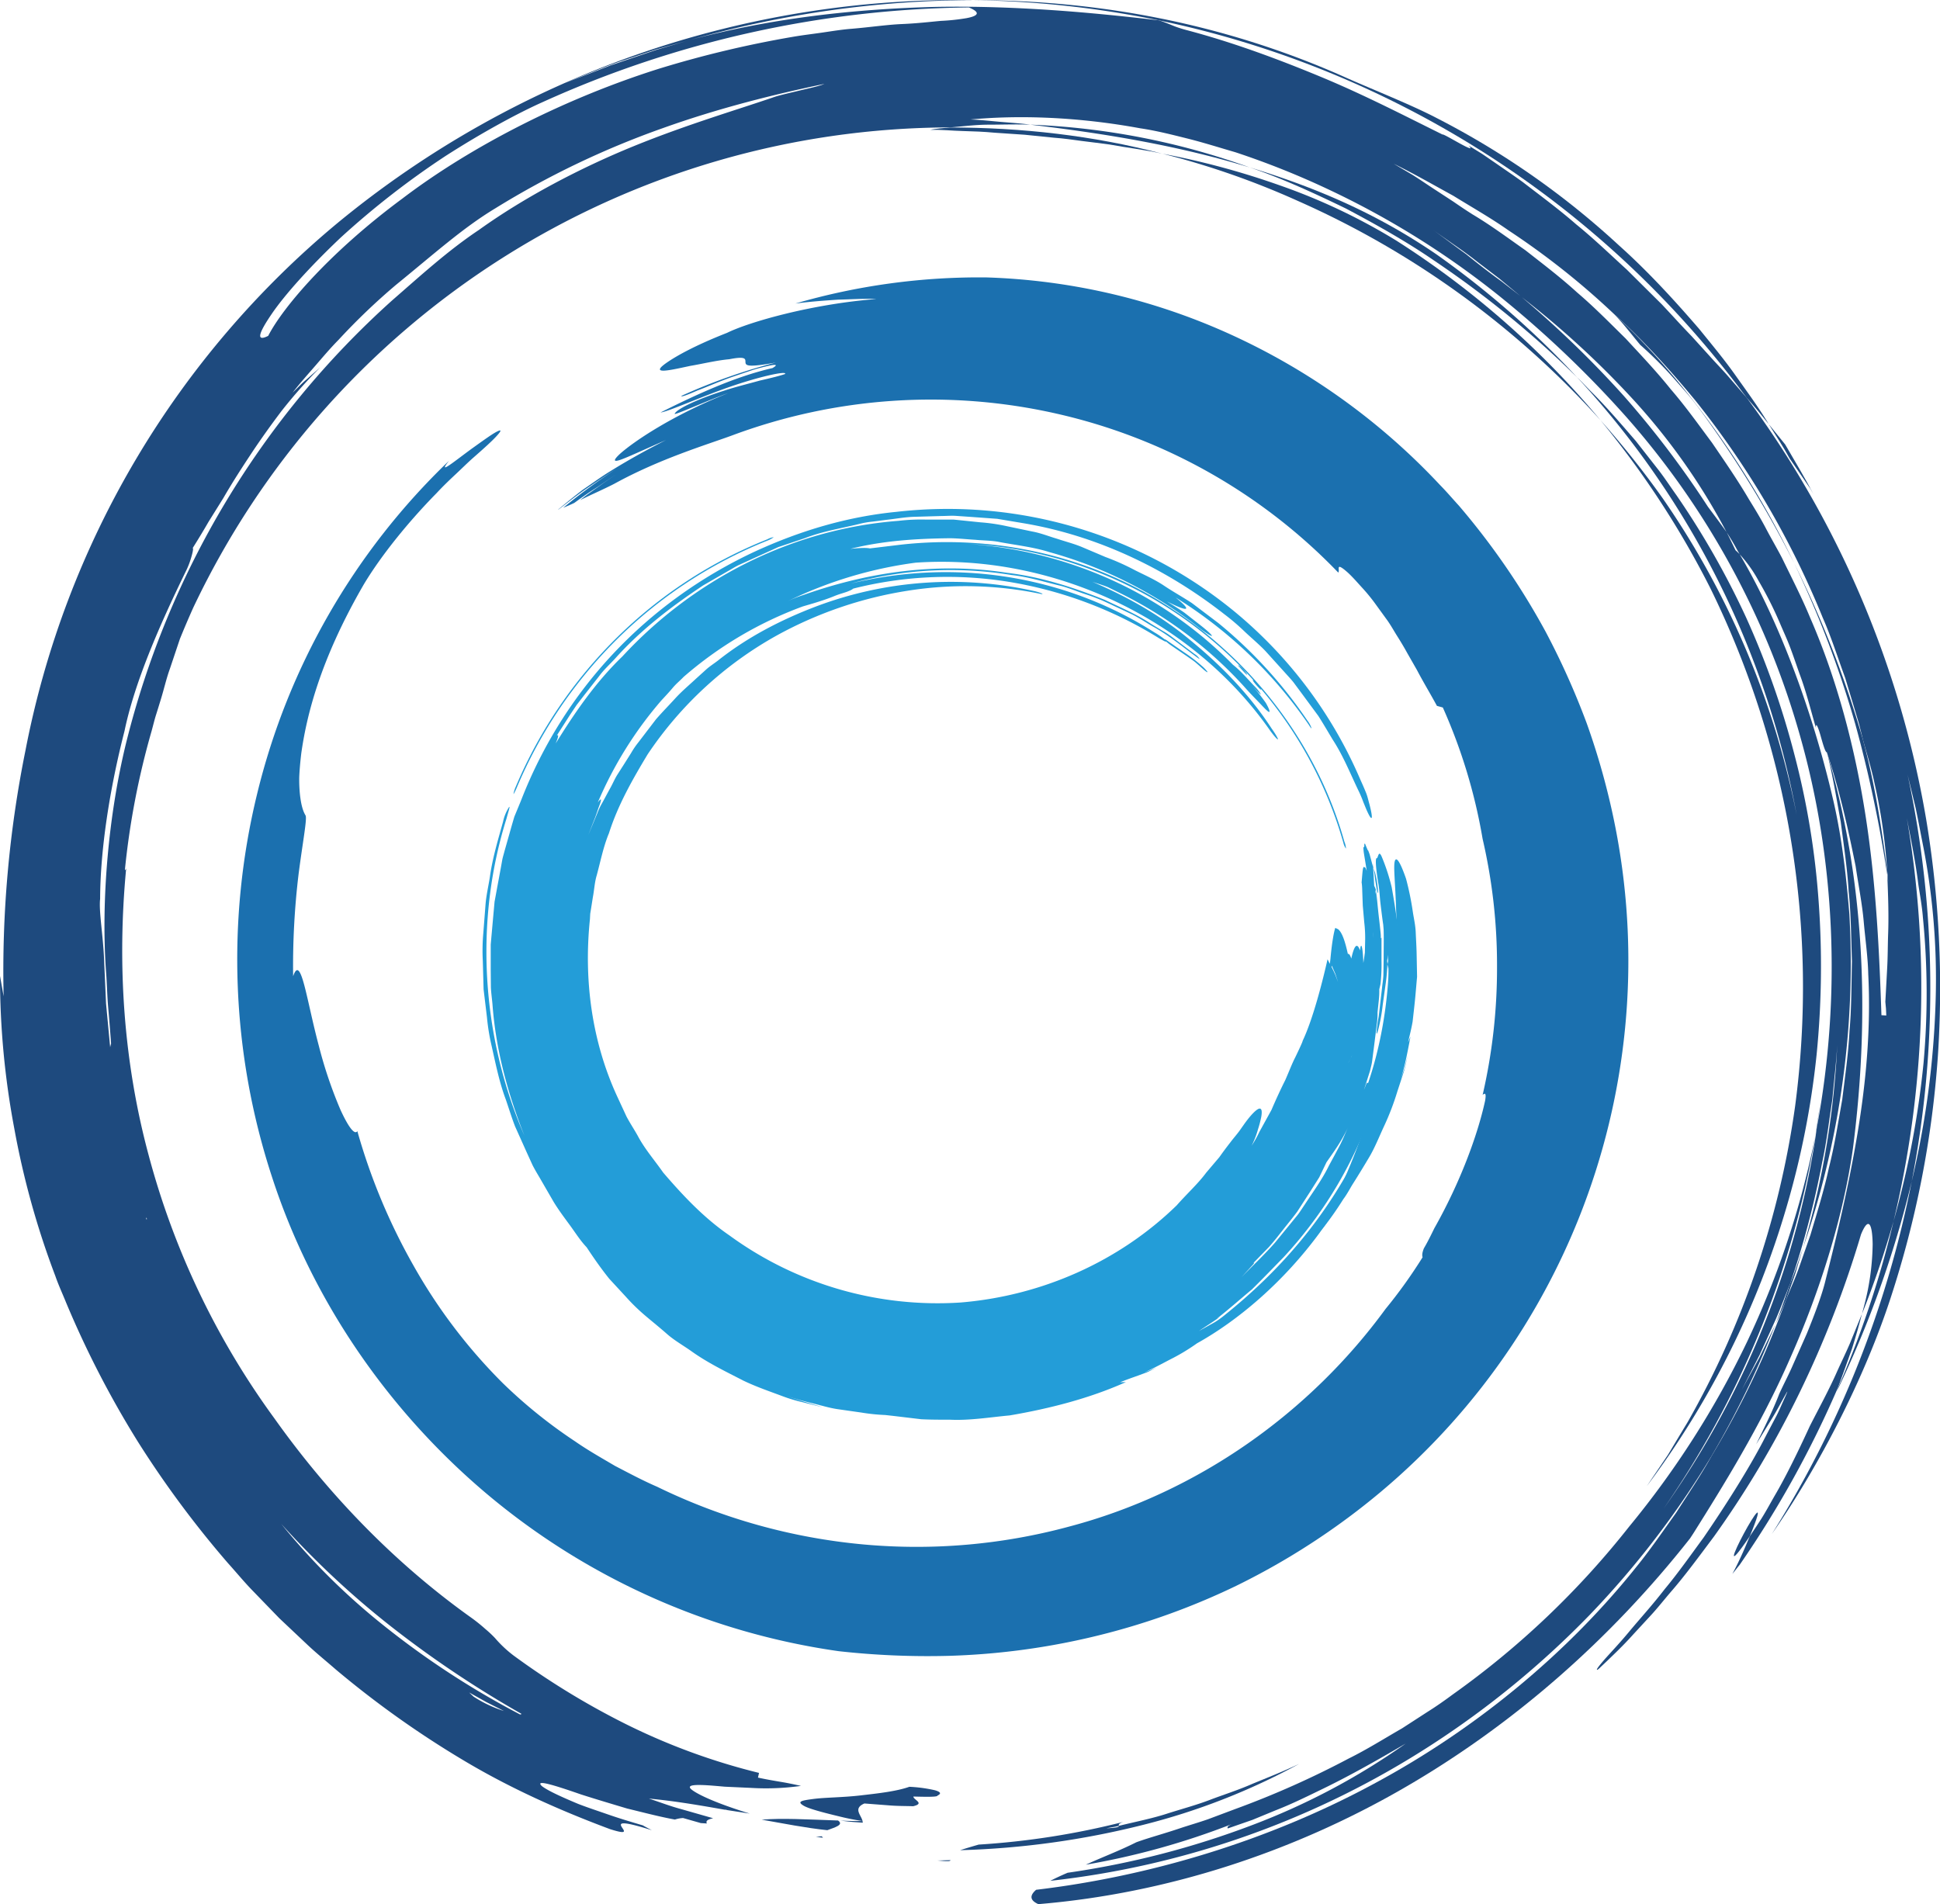 <svg id="Layer_1" data-name="Layer 1" xmlns="http://www.w3.org/2000/svg" viewBox="0 0 800 785.29"><defs><style>.cls-1{fill:#239dd8;}.cls-2{fill:#1e4a7e;}.cls-3{fill:#1b70af;}</style></defs><path class="cls-1" d="M576.08,393.19c-.07,1.15-.15,2.31-.23,3.45-.11-1.1-.19-2.46-.23-4l-.5-5.14c.36,18-.59,38.83-4.82,58.52a260.51,260.51,0,0,1-17.41,52.09c-5.87,9.41-10.58,18.17-10.66,19.45,0,.66,1.67-.36,3.76-3a138.48,138.48,0,0,0,8-11.47c1.53-2,2.87-4.64,3.85-6.17,2.19-3.46,4.46-7.16,6.78-11.07s4.06-8.35,6.15-12.84a107.17,107.17,0,0,0,5.48-14.34c.83-2.52,1.66-5.08,2.51-7.67s1.3-5.33,2-8.05c-.54,2.08-1.08,4.22-1.63,6.35-.73,2.08-1.45,4.16-2.17,6.2,2.22-6.08,3.33-12.36,4.69-19.43-.3.74-.66,1.6-1,2.35.63-2.7,1.36-5.53,1.87-8.48.34-3,.69-6,1-9.12s.55-6.24.84-9.37c-.06-3.14-.12-6.28-.18-9.37s-.26-6.09-.38-9-.78-5.7-1.18-8.35A119.68,119.68,0,0,0,579.81,371c-2.52-7.3-4.13-9.41-4.68-7.09s.26,9,.58,19.76c0,0,.11,2.37.23,4.75.06,1.18.11,2.37.15,3.25A7.81,7.81,0,0,1,576.08,393.19Z" transform="translate(0 -8.58)"/><path class="cls-1" d="M568.64,432.05a75.14,75.14,0,0,0,1.57-9.09q.63-4.54,1.25-9a74,74,0,0,0,.68-9l.37-9,.29-2.4-1.48.89.1.23c1.59,11.1,2.25,30-1.39,46.91,0,0-.23,1.52-.45,3s-.5,3-.5,3a20.67,20.67,0,0,0-.73,5.52c.15.79.76-.07,1.62-2.11a33.75,33.75,0,0,0,1.4-3.89c.4-1.58.8-3.4,1.2-5.4l1.82-9.21a68.51,68.51,0,0,0,1.33-9c.33-3.2.66-6.52,1-9.9.46-6.79,0-13.87-.09-20.6-.72-6.69-1.76-13-2.73-18.47a82.48,82.48,0,0,0-4.15-12.7c-1.19-2.63-1.37,0-1.91.71-.57-.3-.61,1.65-.23,5,.19,1.68.48,3.72.87,6s.46,4.92.79,7.67.65,5.41,1,7.86c.18,1.21.37,2.38.54,3.49s.19,2.15.27,3.12c.37,3.86.85,6.45,1.35,6.83,0,1.89-.08,3.85-.12,5.73-.15-1.49-.28-3-.42-4.49a39.15,39.15,0,0,1,.88,8.83c-.14,3.92-.28,8.35-.41,12.19,0,0,0,.71-.11,1.79a35.26,35.26,0,0,1-.38,3.91l-.9,5.65,3.45-6.05a6.16,6.16,0,0,0,.08-.94c0-.56,0-1.32.08-2.08l.1-3c-.13.45-.35,1.31-.36,1.24.09-2.87.17-5.69.25-8.51a72,72,0,0,0,0-8.44c-.43-5.67-.54-11.47-1.21-17.64l-2.65-15.4c-.42-2.07-1.06-2.92-1.24-2.73s-.16,1.44-.14,3.75l.31,6.86c0-1,0-2.06-.07-3.1.33,3.93.67,7.91,1,11.91.11,4,0,8.06,0,12.08l-.09,6c0,2-.38,4-.57,6-.46,3.94-.92,7.86-1.37,11.72a61.84,61.84,0,0,0-.9,6.65C567.62,435.53,568.08,434.54,568.64,432.05Z" transform="translate(0 -8.58)"/><path class="cls-1" d="M568.28,376.8a40.51,40.51,0,0,0-1.29-8.51c-.29-.84-.44-1.26-.51-1.48.18,1.33.42,3.13.66,4.93C567.71,375.25,567.92,377.07,568.28,376.8Z" transform="translate(0 -8.58)"/><path class="cls-1" d="M566.48,366.81c-.17-1.23-.29-2.06-.29-2.06,0,.49.06.95.09,1.4s.1.4.1.4A2.2,2.2,0,0,1,566.48,366.81Z" transform="translate(0 -8.58)"/><path class="cls-1" d="M213,333.68a190,190,0,0,1,41.4-61.41,186.54,186.54,0,0,1,61.88-40.65,10.77,10.77,0,0,0,2.79-1.49,7,7,0,0,0-2.62.87,186.65,186.65,0,0,0-62.07,40.55,190.2,190.2,0,0,0-41.63,61.34,12.69,12.69,0,0,0-1,3.14C211.82,336.16,212.36,335.12,213,333.68Z" transform="translate(0 -8.58)"/><path class="cls-1" d="M511.28,283.36c-.88-.67-.95-.54-.2.31.68.69,1.8,2,2.59,2.76s.78.48.2-.31A13.26,13.26,0,0,0,511.28,283.36Z" transform="translate(0 -8.58)"/><path class="cls-1" d="M496.5,284.88c-1.12-1-2.24-2-3.34-2.95s-2.35-1.71-3.48-2.54L483,274.82a22.3,22.3,0,0,1-2.22-1.74c.14.42-.83-.19-2.74-1.22a168.74,168.74,0,0,0-60.51-23.05,158.28,158.28,0,0,0-65.68,2.53,5.5,5.5,0,0,1-1.68.93c-1.4.68-3.63,1.13-6.12,2.16s-5.42,2-8.43,2.92l-4.56,1.34a157.91,157.91,0,0,0-49.18,29.09c-1.34,1.42-3,2.74-4.45,4.47s-3.06,3.45-4.74,5.26a160.3,160.3,0,0,0-26.19,42.07c.62-.87,1.09-1.36,1.27-1.26.15.25-.13,1.28-.7,2.73s-1.14,3.48-2,5.55l-2.46,6.32,3.73-9a28.31,28.31,0,0,1,2.1-4.37l2.3-4.27c.44-.82.86-1.57,1.24-2.26.83-1.57,1.54-3.2,2.47-4.73l2.89-4.52,2.88-4.57a35.56,35.56,0,0,1,3.06-4.49l7.22-9.45c2.6-3,5.35-5.78,8-8.69s5.66-5.41,8.51-8.07l4.33-3.92c1.46-1.29,3.11-2.33,4.65-3.51,12.17-9.68,26-16.81,40.28-22.27a157.57,157.57,0,0,1,90-6.49,19.72,19.72,0,0,1,3.31,1c.54.28.39.41-.7.16a152.19,152.19,0,0,0-54.69-1.23,164.43,164.43,0,0,0-53.94,18.47,154.4,154.4,0,0,0-53.19,49c-6.24,10.35-12.26,20.93-15.94,32.51-2.34,5.61-3.47,11.6-5.07,17.45-.87,2.91-1,6-1.58,9l-.71,4.5-.37,2.26-.12,2.28c-2.63,25.26.87,50.49,11.16,72.9l3.87,8.36c1.42,2.73,3.14,5.29,4.66,8,2.87,5.47,7,10.16,10.52,15.22,8.07,9.39,16.71,18.65,27.34,25.94a145.58,145.58,0,0,0,95.31,27.65c33.15-2.73,65.12-16.68,89.13-40.09,4.14-4.72,8.73-8.85,12.16-13.48l5.38-6.34q2.29-3.24,4.46-6c1.41-1.89,2.9-3.53,4.05-5.16s2.15-3.09,3.11-4.32c1.92-2.46,3.51-4,4.55-4.48,1.26-.49,1.6.73,1.12,3.39a43.23,43.23,0,0,1-1.31,5,37.5,37.5,0,0,1-2.65,6.83,44.84,44.84,0,0,0,3.19-5.7l5-9.08c1.93-4.51,3.85-8.65,5.67-12.26,1.61-3.67,2.83-6.91,4.09-9.33,0,0,3.29-6.79,3.07-6.85,4.35-9.11,8.39-25.2,10.29-33.69l.95,1.89.24-2c.59-6.64,1.43-11.21,2-12.83l1.19.56c1.57,1.3,2.78,4.63,4,10.18.47-.2.95.46,1.41,1.92,1.07-4.79,2.23-7.19,3.62-3.36.28-2.95.78-2.49,1.11,1,.12,1.22.2,2.69.24,4.18v0c.27-1.63.35-2.12.64-4.32.06-3,.1-4.68.1-4.68a53.71,53.71,0,0,0-.36-7.74c-.16-1.83-.31-3.53-.61-6.93-.11-2.91-.19-5.32-.25-7s-.23-2.56-.23-2.56c.56-6.78.54-6.85,1.61-6,.16.38.34.79.51,1.21-.85-5.27-.92-5.64-1.15-7.07s-.23-2.56-.23-2.56c.4-.35.4-.35.36-1.29.11-.34.29-.31.29-.31,1.15,2.8,1.15,2.8,1.31,2.84.29.67.61,1.6.61,1.6.92,3.42,1.28,4.78,1.44,5.35.44,7.62.44,7.65.44,7.65a7.74,7.74,0,0,1,.67,1.55l-.33,1.83.38-1.07.15,3.85-.08-4.41c.89,9,.88,9,1.31,12.62.21,1.87.4,3.6.54,4.92s.1,2.22.11,2.41c.15-.32.26-.34.26-.34,0,4.84,0,7.27,0,9.66a72.15,72.15,0,0,1-.41,9.45c-.19.84-.35,1.53-.51,2.18a32.66,32.66,0,0,1-.2,4.57l-.51,4.92c0,.37,0,.72,0,1.06h0a30.15,30.15,0,0,1-.36,4.16c-.09.84-.1.86-.1.86s0,0,0,.05c-.18,1.43-.39,3.18-.74,5.95-.17,1.39-.38,3-.64,5-.13,1-.26,2.07-.42,3.25s-.53,2.4-.82,3.75l-2.51,7.89c.31-.78.6-1.52.88-2.25.59-1.44.63,0,.9-.76,6.69-19.78,9.68-42.86,8.31-65.46-.51-4-.69-7.84-.41-8.48s1,2.27,1.5,6.43a168,168,0,0,1-6.32,74.29A172.58,172.58,0,0,1,529.42,527c-4.36,4.48-8.71,9-13.17,13.39-4.81,4-9.52,8.2-14.47,12.06a16,16,0,0,0,1.56-.92c-2.65,1.9-5.41,3.64-8.11,5.45l-.87.59,6.5-3.63a35.09,35.09,0,0,0,4.2-3c22.79-18.33,40.51-39.09,53.75-64.5a94.71,94.71,0,0,0,4.83-10.11l4.34-9.84c1.25-3.31,2.31-6.66,3.46-10s2.44-6.74,3.19-10.34,1.5-6.23,1.75-5.73-.19,4-.92,7.67c-1.5,6-3.24,12-5,18.12-2.17,6-4.55,11.9-6.94,17.86-2.9,5.72-5.77,11.49-8.86,17.09-3.48,5.36-6.84,10.79-10.5,15.89-14.91,20.3-33.5,36.07-50.56,45.57a83,83,0,0,1-11.08,6.66c-3.67,1.92-7.1,3.79-10.36,5.16l-.37.15a54.5,54.5,0,0,0,5.11-2c-1.47.77-2.76,1.47-4,2l-3.62,1.34c-2.33.83-4.59,1.62-7.39,2.74l2.4-.06c-14.95,6.7-31.51,10.95-47.92,13.74-8.3.77-16.48,2.15-24.57,1.77-4,0-8,0-11.91-.19l-11.45-1.37-3.44-.38a78.41,78.41,0,0,1-9.73-1l-10-1.43c-3.39-.51-6.73-1.56-10.24-2.41s-7.13-1.77-10.75-3.1c4.89,1.84,9.84,3.14,14.84,4.73L331,586.91a65.27,65.27,0,0,1-8.13-2.42c-5.32-2-10.86-3.87-16.29-6.47-7.25-3.74-14.84-7.38-21.58-12.23-3.38-2.38-7-4.42-10-7.07s-6.09-5.11-9-7.59a80.55,80.55,0,0,1-7.91-7.72L251.25,536c-3.95-4.92-7-9.48-9.34-13-2.67-2.81-4.72-6.13-7-9.23s-4.63-6.24-6.64-9.55l-5.83-10.08c-1-1.69-2-3.35-2.86-5.07l-2.41-5.29-4.77-10.63c-1.4-3.61-2.53-7.32-3.79-11-2.74-7.28-4.23-14.91-5.94-22.47a87,87,0,0,1-1.86-11.49l-1.39-11.57L199.1,405a82.4,82.4,0,0,1,.21-11.65l.9-11.63c.3-3.88,1.21-7.68,1.81-11.52,1.07-7.73,3.33-15.17,5.41-22.67a18.34,18.34,0,0,1,2.54-6.17c.43-.19-.29,1.8-1.12,4.88-13.32,42.46-10.33,89.88,7.41,130.76-6.86-17.31-11.82-35.5-13.18-54.25-.21-2.34-.55-4.66-.65-7l-.07-7,0-7.06v-3.54l.31-3.52q.63-7.05,1.27-14.13,1.29-7,2.59-14l.64-3.58c.28-1.19.63-2.35.94-3.53l2-7.06c.65-2.33,1.31-4.64,2-6.93l2.74-6.64c17.55-45.23,51.27-81.56,96.28-102.63,19.25-8.88,38.66-14.49,58.56-16.45a186.39,186.39,0,0,1,139.23,41A183.21,183.21,0,0,1,561,330.2c.83,1.81,1.61,3.61,2.3,5.31s1,3.38,1.43,4.81c.74,2.88,1.11,4.94.92,5.49s-.88-.47-1.84-2.57c-.49-1.05-1-2.37-1.63-3.89a48.22,48.22,0,0,0-2.14-5c-3.34-7-6.2-14.15-10.42-20.63-2-3.31-3.91-6.64-6-9.89l-6.84-9.28-3.42-4.61c-1.21-1.49-2.54-2.88-3.81-4.31l-7.7-8.52c-2.64-2.76-5.58-5.22-8.37-7.83a93.06,93.06,0,0,0-8.68-7.44c-24-18.76-52.22-32.25-82.31-37.39l-11.26-1.89-11.42-.83-5.71-.39c-1.9-.12-3.81.05-5.72.06l-11.46.33c-3.82.12-7.6.84-11.4,1.25l-5.69.73a37.11,37.11,0,0,0-5.65,1c-7.44,1.83-15.05,3-22.25,5.82L321,234.2,310.43,239l-5.28,2.4c-1.77.78-3.39,1.87-5.09,2.8L290,250c-12.93,8.59-25.5,18.14-36.07,29.89-2.28,2.53-4.84,4.79-6.84,7.52l-6.23,7.95-3.09,4L235,303.51l-5.39,8.43c.17-.1.34-.18.42-.13.34.2-.08,1.42-.88,3.39,7.88-12.75,16.53-25.32,27.48-35.86,28.48-30.84,68.64-52.49,113.92-55.95a79.23,79.23,0,0,1,11.49-.51l11.28,0,11,1.13a77.35,77.35,0,0,1,10.78,1.57l10.55,2.21c3.52.63,6.85,2,10.27,3,3.37,1.13,6.82,2,10.11,3.35l9.8,4.16a100,100,0,0,1,12.32,5.52c4,2,8.17,3.83,11.92,6.35s7.72,4.68,11.48,7.17l10.82,8.18a187.64,187.64,0,0,1,36.71,40.18,10.88,10.88,0,0,1,1.71,3.07c.14.53-.36-.08-1.14-1.34A184.24,184.24,0,0,0,484.78,255c3.18,2.55,4.87,4.3,4.24,4.63s-3.58-.84-7.78-3c2.4,1.56,4.84,3,7.2,4.66l6.76,5.29c2.78,2.19,4.81,4.09,4.53,4.27s-2.65-1.31-5.28-3.37a175.51,175.51,0,0,0-61.54-31.14c-6.64-2.12-13.58-2.87-20.38-4.13-3.4-.75-6.9-.66-10.34-1-3.46-.2-6.9-.6-10.36-.64-13.82.14-27.72,1-41.18,4.38,3.84-.4,6.67-.51,8.08-.19h0l12.62-1.52c38.45-4.35,79.49,4.54,112.77,27,33.37,22,59.32,56.28,70.26,95.48a8.4,8.4,0,0,1,.66,2.85,6.42,6.42,0,0,1-1.08-2.42,169.41,169.41,0,0,0-34.33-63.88l.06.08c.58.79.57,1-.21.3a26.59,26.59,0,0,1-2.51-2.87c-.66-.91-.47-.94.2-.31a170.19,170.19,0,0,0-117.56-56.52,171.43,171.43,0,0,1,59,14.92,166.45,166.45,0,0,1,49.81,34.87c3.51,2.78,6.31,6.23,9.48,9.47a16.34,16.34,0,0,1,2,2.64c.13.33-.57-.25-1.42-1.18L516,290.88a94.57,94.57,0,0,1,6,7.61c1.2,2.14,1.76,3.52,1.42,3.7s-1.68-1.19-3.51-3.13-4.41-4.49-7-7.46A172.1,172.1,0,0,0,463,253.75l-6.12-3c-2.12-.87-4.32-1.48-6.47-2.23,14.94,6.33,29.2,14.48,41.53,25,12.43,10.28,23.69,22.07,32.44,35.52,1.6,2.24,2.77,4.28,2.58,4.47s-1.67-1.48-3.27-3.71c-32.34-46.23-89.89-73-146.11-69.15a171.48,171.48,0,0,0-52.8,15.91,52.18,52.18,0,0,1,6.53-2.59c28.19-10,56.55-13.41,84-9.14,13.81,1.63,27.13,5.91,40.23,11.13,6.35,3.08,13,5.83,19,9.83l4.65,2.82a35.12,35.12,0,0,1,4.53,3l8.83,6.67a6.75,6.75,0,0,1,2.11,2c0,.2-.78-.39-2-1.29-5.82-4.3-11.29-8.8-17.45-12.13-3-1.72-5.87-3.72-9-5.17l-9.34-4.38a77.05,77.05,0,0,0-9.56-3.75c-3.25-1.09-6.42-2.44-9.75-3.33-6.72-1.56-13.33-3.72-20.39-4.48a155.28,155.28,0,0,0-66.39,3.52c42.56-10.37,87.86-3.65,125.22,20.1a37,37,0,0,1,4.22,2.85,3,3,0,0,1,1,.51l7.1,4.91a64.66,64.66,0,0,1,7.24,5.54,15.16,15.16,0,0,1,2.29,2.38C498.13,286.12,497.51,285.72,496.5,284.88Zm30.55,230,.88-.87-2.87,3.22-.56.5c-.61.47-1.62,1.59-4,3.41a16.76,16.76,0,0,0,2.11-1.89Zm29-67.94v0c.44-.9.83-1.67,1.09-2.22a5.26,5.26,0,0,0,.39-.9C557,445.12,556.43,446.09,556.05,446.92Zm-349.22-4.84a197.15,197.15,0,0,0,31.28,72.39c-3.78-5.24-7.75-10.35-10.8-16.06l-3.63-6.61-1.79-3.31-1.5-3.46-5.84-13.88-4.43-14.39-1.08-3.6-.74-3.69ZM556.13,473c-2.89,6.35-6.21,10.74-9.12,14.93l-3,6.23-3.8,6L535,508.22c-1.87,2.56-3.9,5-5.84,7.46s-3.85,4.94-5.93,7.26l-6.47,6.65c1.38-.89-.69,1.23-1.7,2.36l-3.14,3.42c4.6-4.7,9.43-9.25,13.82-14.24l6.33-7.74,3.18-3.91c1-1.36,1.89-2.78,2.85-4.18,3.32-5.09,7.13-10.24,9.88-15.9,1.5-2.78,3-5.54,4.43-8.25S554.89,475.61,556.13,473Zm10.39-91c0-.38,0-.72,0-1.14l.86,2.39Zm-1.43-3.72c0,.61.09,1.22.14,1.88A2.79,2.79,0,0,1,565.09,378.29Zm1,17.2c.13-1,.22-1.65.27-2.45Zm-17,11.91s.78,1.53,1.48,3.08l1.2,3.13-1.12-3.4-1.46-3.35Z" transform="translate(0 -8.58)"/><path class="cls-2" d="M346.52,759.43c2.37.34,4.68.58,6.41.68l2.85.21a3.11,3.11,0,0,0-.1-.66C352.33,759.64,349.33,759.63,346.52,759.43Z" transform="translate(0 -8.58)"/><path class="cls-2" d="M336.41,766.15l3,.38a1.79,1.79,0,0,1-.51-.6C338.1,766,337.33,766.1,336.41,766.15Z" transform="translate(0 -8.58)"/><path class="cls-2" d="M355.68,759.64c-.51-2.47-4.06-5.17.78-7.24l10,.77c3.76.33,7.55.25,10.08.37,5.05-1.19.06-2.65.11-4,5,.12,9.95.26,9.95-.4,1.81-.88,1.09-1.56-1-2.18a58.43,58.43,0,0,0-10.6-1.44c-5.37,1.89-12.83,2.71-20.19,3.56s-14.49.82-19.24,1.44-7,1-4.47,2.61c1.26.84,3.74,1.67,7.73,2.77,2,.54,4.37,1.14,7.16,1.81A98.33,98.33,0,0,0,355.68,759.64Z" transform="translate(0 -8.58)"/><path class="cls-2" d="M314.09,759.07c9,1.58,18,3.39,27.07,4.35,3-1.15,7-2.17,4.43-4C331.51,758.94,322.89,758.4,314.09,759.07Z" transform="translate(0 -8.58)"/><path class="cls-2" d="M461.39,761.63c.07.39-.34.79-5.13,1,1.8-.35,3.47-.57,5.13-1,0-.39-.42-.86,1.84-1.63a322.82,322.82,0,0,1-59.66,9.36c-2.68.77-5.28,1.54-7.65,2.31a347.84,347.84,0,0,0,75.56-10.47,272.85,272.85,0,0,0,64.23-25.12c-6.71,3.19-13.07,5.67-19.12,8.16-6,2.65-11.93,4.49-17.73,6.7s-11.76,3.77-17.87,5.74S468.35,759.91,461.39,761.63Z" transform="translate(0 -8.58)"/><path class="cls-2" d="M391.94,775.77l-5.33.16C391.41,776.4,391.91,776.18,391.94,775.77Z" transform="translate(0 -8.58)"/><path class="cls-2" d="M592.37,113.5c-25.64-17.56-51.13-28-77.09-35.9,13.65,4.62,26.84,10.74,39.77,17,12.68,6.74,25.13,13.71,36.51,21.56a410.09,410.09,0,0,1,58.79,48.05A374.21,374.21,0,0,0,592.37,113.5Z" transform="translate(0 -8.58)"/><path class="cls-2" d="M383.51,62.11c4.62-.09,9.14.4,13.56.51s8.75.28,13,.69l12.47.84,12,1.22c4,.28,7.82.84,11.64,1.36s7.62.9,11.36,1.45c7.4,1.37,14.8,2.18,21.93,3.83-28.78-7.59-58.35-10.83-87.66-10.85C389.06,61.38,386.15,61.63,383.51,62.11Z" transform="translate(0 -8.58)"/><path class="cls-2" d="M424.88,60c33.91,4,62.58,9.14,90.4,17.61A300,300,0,0,0,424.88,60Z" transform="translate(0 -8.58)"/><path class="cls-2" d="M746.34,596.71c-5.52,12-10.3,21.6-14.61,28.92-2.11,3.69-3.89,7-5.62,9.67s-3.28,5-4.54,6.88c-1.64,3.82-3.69,9-7.19,15.56,1-1.23,2-2.55,3-3.76A422.08,422.08,0,0,0,758,580.67c2-5.42,3.87-10.72,5.68-15.76,1.61-5.11,3-10,4.13-14.44L763,562.3c-1.67,3.92-3.54,7.75-5.3,11.63C754.28,581.73,750.17,589.18,746.34,596.71Z" transform="translate(0 -8.58)"/><path class="cls-2" d="M721.57,642.18c6.76-16.35,1.74-8.92-2.42-1.19S711.49,657,721.57,642.18Z" transform="translate(0 -8.58)"/><path class="cls-2" d="M748.61,477.19c.21-1.19.43-2.41.64-3.61.48-3.48,1-7.07,1.44-10.55C750,467.85,749.31,472.43,748.61,477.19Z" transform="translate(0 -8.58)"/><path class="cls-2" d="M705.84,184.26a441.11,441.11,0,0,1,34,56.53c-19.55-40.5-46.77-77.47-74.24-102.72,3.83,4,7.23,8.47,10.77,12.73a165.93,165.93,0,0,1,14.29,14.32c2.53,2.88,5.25,5.85,7.79,9.08S703.41,180.83,705.84,184.26Z" transform="translate(0 -8.58)"/><path class="cls-2" d="M686,630.83c34.06-48,55.64-102.77,63.23-157.25,10.2-54.85,7.43-111-7-161.69a336.65,336.65,0,0,0-71.51-131.25A437.56,437.56,0,0,0,618.69,131a351.5,351.5,0,0,0-70.25-44,340.72,340.72,0,0,0-39-15.63c-6.66-1.93-13.17-4-19.73-5.64s-13-3.28-19.48-4.23c-25.69-4.73-50-5.52-70.05-3.64,4.31.15,8.5.65,12.61,1s8.16.6,12.09,1.14c-5.87-.23-11.6,0-17.11,0s-10.86.73-16,1.13A346.21,346.21,0,0,0,79.66,259.27c-2,4.46-3.8,8.7-5.47,12.81L70.06,284.4c-1.45,4-2.39,8.22-3.68,12.44-.65,2.11-1.3,4.26-2,6.46s-1.23,4.49-1.88,6.84a322.59,322.59,0,0,0-11,57.25c.14.09.32-.14.53-.65-3.8,39.82-1.06,80.09,9.33,118.52a326.24,326.24,0,0,0,51.8,108.32c22.21,31.25,49.22,59.28,80.38,81.63a70.66,70.66,0,0,1,6.66,5.28,45.3,45.3,0,0,1,3.94,3.7,49.2,49.2,0,0,0,7.62,7.17,319.45,319.45,0,0,0,46.34,28.31A265.31,265.31,0,0,0,313,739.79s-.29,1.29-.43,1.94c3.35.73,6.56,1.28,9.55,1.78s5.72,1.09,8.18,1.64a103.55,103.55,0,0,1-20.65.82l-10.75-.49c-3.32-.29-6.31-.57-8.7-.66-4.78-.2-7.16.21-4.81,2s9.34,5.3,23.79,9.75h0L300,755.15l-1-.23s0,.06.05.09c-14-2.5-22.65-3.8-31.47-4.63,4.39,1.42,8.69,3.11,13.16,4.3l13.34,3.81c-1.91.41-3.25,1-2.58,2.16l-2.49-.16-7.33-2.09a13,13,0,0,0-3.36.63c-6.07-1.09-12.89-2.89-19.72-4.55-6.69-2-13.39-4-19.08-5.83-11.26-3.92-19-6.27-16.12-3.46,2.34,1.84,7.83,4.38,15.11,7.42,3.68,1.42,7.88,2.81,12.34,4.36s9.26,3,14.24,4.46c1.1.64,2.39,1.32,3.73,2-26-8.21-1.57,4.55-17.27-.45-20.68-7.71-40.93-16.77-59.94-28.09a400.49,400.49,0,0,1-53.16-37.77c-4-3.49-8.09-6.78-11.9-10.39L115.18,676l-10.83-11.19c-3.62-3.7-6.89-7.71-10.36-11.55a416,416,0,0,1-37.09-50,401.62,401.62,0,0,1-29.66-57.48c-1.47-3.65-3.13-7.18-4.4-10.88a344.36,344.36,0,0,1-17-61.17A337.16,337.16,0,0,1,0,411.12l1.49,8.36a458.44,458.44,0,0,1,9-101.33,375,375,0,0,1,129.1-217.92,402.7,402.7,0,0,1,262-91.6,432.29,432.29,0,0,0-118,16.72L270.5,29l-12.82,4.29c-4.29,1.36-8.46,3-12.58,4.65s-8.26,3.22-12.28,5c4.2-1.75,8.47-3.28,12.66-4.94l6.29-2.44,6.37-2.17,12.67-4.3,12.77-3.75C317.29,16.09,352.69,12.24,386,11.42c33.38-.59,64.77,2.37,92,5.56,5.61,1.93,5.48,2.39,11,3.93C508.37,26,527.18,33,545,40.41s34.36,16,49.87,23.66c.34-.58,14.91,8.78,10.78,4.55l5.59,3.46,5.51,3.78c3.69,2.57,7.48,5.12,11.21,7.82,7.3,5.63,14.89,11.21,22,17.42,7.31,5.93,14.07,12.47,20.9,18.69l9.72,9.65,4.77,4.73,4.49,4.82q3.81,4.17,7.75,8.26l7.61,8.39c2.52,2.82,5.2,5.53,7.67,8.41l7.48,8.63a406.86,406.86,0,0,1,73.9,173.54,423.35,423.35,0,0,1,4.88,97.83,411.72,411.72,0,0,1-19.49,99.85c-10.72,32.85-29.06,68.7-49,97.39a426.58,426.58,0,0,0,57.7-145.48,367.4,367.4,0,0,0,9.84-74.07,287,287,0,0,0-5.5-66.14c-.92-4.62-1.75-9.22-2.73-13.8l-3.3-13.66a418.14,418.14,0,0,1,1.69,167.67,431,431,0,0,1-30.89,86.59c.21-.58.41-1.11.64-1.73a407,407,0,0,0,22.76-68.44,377,377,0,0,0,12.35-65.11,320,320,0,0,0-.25-60.13c-.35-4.63-1.22-9.21-1.87-13.57-1.14-9.21-3-18.36-4.76-27.45a412,412,0,0,1-5.47,166.26,393.6,393.6,0,0,1-13,38.24c.36-1.39.74-2.86,1.07-4.12a103.32,103.32,0,0,0,3.31-24.66c-.14-7.79-1.5-12-4.8-4A425.88,425.88,0,0,1,742,583.14a410.08,410.08,0,0,1-35.15,59.08c-6.3,8.42-12.12,16.36-17.92,23-2.87,3.36-5.45,6.64-8.08,9.49l-7.28,7.89c-4.36,4.86-8.17,8.4-10.73,10.9l-3,2.83a6.12,6.12,0,0,1-1.09.92c-.74.24.29-1.21,2.65-3.94s6.14-6.61,10.39-11.74,9.55-10.91,14.72-17.62c5.42-6.5,10.64-13.92,16-21.22,10.23-14.92,19.78-30.26,25.72-42,1.54-2.91,2.93-5.55,4.14-7.85s2.06-4.38,2.8-6c1.47-3.22,2.14-4.81,1.75-4.22-2.08,3.63-4,7.36-6.18,10.92l-6.56,10.68c3.5-7.13,6.95-14.07,9.51-20.75,1.73-3.85,3.9-7.87,5.74-12.15l5.66-12.77c3.45-8.46,6.38-16.39,7.68-21.89,4.83-19.11,9.68-39.44,13.22-60.71s5.55-43.5,4.42-65.63c-.14-6.93-1.2-14.17-1.86-21.63s-2.2-15.11-3.34-22.9c-3.11-15.51-6.66-31.53-11.88-47-.64.15-1.72-3.78-2.63-7s-2-5.79-1.85-3c-2.13-7.3-4-15-6.76-22.3-1.29-3.68-2.53-7.34-3.86-10.88s-2.91-6.88-4.29-10.16a154.6,154.6,0,0,0-8.68-17.23,55.2,55.2,0,0,0-7.89-11.1l-1.08-1.89c-1-1.89-2.52-4.5-4.29-7.19a260.76,260.76,0,0,0-38.4-54.59,372,372,0,0,0-46.31-42.54l-8.91-7.4-9.3-7.09c-3.06-2.44-6.27-4.74-9.54-7l-9.8-6.88c4.33,3,9.53,7,14.83,10.82,5.09,4.13,10.27,8.13,14.56,11.19l8.16,6.34a425.21,425.21,0,0,1,42.21,40.81,388.43,388.43,0,0,1,34.8,45.85c1.89,2.52,4.95,6.58,7.7,10.47,1.28,2.46,2.47,5,3.7,7.49.54.47,1.1,1,1.67,1.59,18.83,31.9,32,72.19,39,103.21,3.27,14.66,5,29.87,6.25,45.25a355.48,355.48,0,0,1-.39,46.6,361.25,361.25,0,0,1-18.74,91.11,353.31,353.31,0,0,0,14.32-88.37c-.21,9.18-1.43,18.15-2.2,27.06-1.38,8.82-2.35,17.63-4.24,26.18A370.08,370.08,0,0,1,738.22,538c-2,4.86-3.78,9.68-5.82,14.43,0,0-3.35,7.41-6.71,14.82l-7.39,14.48q3.63-6.68,7.25-13.29l6.52-13.54A378.58,378.58,0,0,1,705.85,609a370.79,370.79,0,0,1-50.36,65.68,374.56,374.56,0,0,1-64.8,53.29,362.21,362.21,0,0,1-157.57,56.33c2.07-1.07,4.46-2.18,7.11-3.32a357.84,357.84,0,0,0,76.44-19.78,282.63,282.63,0,0,0,63-33.51c-13.21,7.73-24.52,14.07-36.11,19.6-5.77,2.81-11.53,5.6-17.7,8l-9.41,3.88-10.16,3.53c-.1-.37-.54-.8,1.72-1.81a309.87,309.87,0,0,1-60.25,16.76c6.51-3,13.81-5.72,20.84-9.26,5.1-1.86,11.58-3.57,18.56-5.95,3.5-1.15,7.2-2.22,10.92-3.51l11.2-4.2a373.34,373.34,0,0,0,46.88-20.87c7.59-3.75,14.72-8.27,22-12.44l10.56-6.84c3.56-2.23,7-4.65,10.34-7.13a352.51,352.51,0,0,0,72.74-69.22,373.06,373.06,0,0,0,48.59-76.13,364.42,364.42,0,0,0,28.17-84.92A376.12,376.12,0,0,1,725,559.27,382.8,382.8,0,0,1,686,630.83ZM207.83,714.26l-7.2-3.64-7.16-4,1.82,1.71A51.4,51.4,0,0,0,207.83,714.26ZM116,637.12a273.68,273.68,0,0,0,42.45,42.06,347.41,347.41,0,0,0,56,36.5c.31,0,.53-.11.6-.24a436.16,436.16,0,0,1-51-33.87A361.18,361.18,0,0,1,116,637.12ZM60.3,510.68c0,.26,0,.55.06.84a1.28,1.28,0,0,1,.26-.17ZM340,43.17c-20.61,4.3-43.48,9.95-66.79,18.3a359,359,0,0,0-69,33.06c-13.35,8.06-25,18.59-40.93,31.55a265.34,265.34,0,0,0-23.68,22.67c-3.38,3.42-6.39,7-9.48,10.57s-6.3,7.14-9.45,11.18l1.73-1.67c1-1,2.37-2.39,3.85-3.63l5.77-5.08a200.05,200.05,0,0,0-16.13,18.24c-4.52,6-8.57,11.67-12.42,17.5S95.83,207.53,92.1,214L86,223.79c-2,3.47-4.17,7.06-6.53,10.81.3.17.07,1.48-.46,3.34a34,34,0,0,1-2.5,6.52c-11,22.55-21.07,45.83-25.16,65.59-6.23,24.3-10,49.2-10.06,69.28-.59,5,1.24,15.06,1.63,25l.81,18.15,1.7,18.05A11.72,11.72,0,0,1,45.8,439c-.35-4.9-.73-9.83-1.18-14.78s-.49-9.94-.9-14.92c-2.11-29.75,1.1-64.78,8.18-93.89a362.58,362.58,0,0,1,109.88-183c11.49-10,22.92-20.47,35.71-29,18.8-13.49,41.75-25.55,63.87-34.56s43.3-15.2,58.24-20.37c2.52-.79,6.35-1.64,10.18-2.57S337.49,44.2,340,43.17Zm59.52-31.52a436.9,436.9,0,0,0-175.66,39c-10.27,4.57-24.82,12.46-40,22.18a346.43,346.43,0,0,0-43.41,33.78c-12.67,12-22.9,23.4-28.33,31.34s-6.75,11.75-1.53,9.16c6.38-12.37,26.08-35,55.32-56.62,28.91-22,67.76-41.59,106-53.62A441.2,441.2,0,0,1,327,23.76c4.28-.74,8.48-1.21,12.53-1.81s8-1.23,11.74-1.51c7.55-.63,14.47-1.68,20.66-1.94s11.59-.9,16.08-1.31a86.36,86.36,0,0,0,10.59-1.13C403.62,15.1,404.38,13.68,399.53,11.65Zm370,259.09a528.88,528.88,0,0,0-33.39-67.94A401.67,401.67,0,0,1,769.57,270.74Zm-162.73-174c7.67,4.52,14.87,9.88,22.29,15.09,7.11,5.58,14.42,11.11,21.2,17.31,7,5.94,13.48,12.57,20.1,19.07,6.29,6.81,12.72,13.57,18.54,20.85,6.11,7.05,11.51,14.67,17.08,22.14,5.24,7.7,10.55,15.35,15.23,23.35,2.44,3.94,4.85,7.9,7,12s4.48,8.06,6.61,12.13c4,8.26,8.2,16.38,11.65,24.76,11.15,25.57,18.61,54.16,22.94,82.4S775,402,775.85,427.29l2,.11s-.07-1.4-.13-2.82l-.26-2.81c.27-4.95.53-9.65.77-14.18s.22-8.91.36-13.18c.34-8.56,0-16.72-.33-25.05.13.94.27,1.95.39,2.89-.16-1.66-.32-3.32-.48-5A224.72,224.72,0,0,0,773,331.65c-1.25-6-3.1-11.91-4.75-17.91l-1.6-6.43-1.89-6.37-3.84-12.73c-3.07-8.33-5.72-16.81-9.3-24.93a360.84,360.84,0,0,0-23.39-47.34,365.5,365.5,0,0,0-29.19-42.28c-10.71-12.91-21.71-25.08-33.49-35.59a317,317,0,0,0-43.38-34.4c-7.33-5.16-15.15-9.58-22.87-14.35-8-4.37-16-9-24.58-13.2l7.77,4.59c2.74,1.71,5.55,3.66,8.4,5.52l8.42,5.5C602,93.58,604.52,95.3,606.84,96.74Z" transform="translate(0 -8.58)"/><path class="cls-2" d="M736.43,544.84A365.65,365.65,0,0,1,705.85,609c-4.5,8.11-9.7,15.74-14.68,23.53-5.38,7.5-10.58,15.17-16.42,22.34-27.55,34.52-65,66.22-108.21,89.41C523.4,767.6,474.83,782.33,427.27,788c-2.6,2.24-2.78,4.27.92,5.92,52.7-4.39,104.32-21.2,150.1-47.54s86-61.88,118.63-103.3l1.36-2.07c12-19.14,27.68-44.16,40-72.4,12.49-28.08,22-59,25.84-86.55,7.09-55.06,4.81-111-10.74-163.18,2.41,9.51,3.93,19.13,5.69,28.66,1.22,9.62,2.71,19.16,3.27,28.76,1,9.57,1,19.16,1.35,28.72-.24,9.55-.15,19.11-1,28.61-.47,9.53-1.87,19-3,28.43-1.69,9.38-3.12,18.82-5.49,28.08-2,9.36-4.88,18.5-7.6,27.69l-4.76,13.62C740.25,536,738.21,540.35,736.43,544.84Z" transform="translate(0 -8.58)"/><path class="cls-2" d="M479.47,72A334.75,334.75,0,0,1,535,91.36,368.91,368.91,0,0,1,660,181.9a364.5,364.5,0,0,0-84.26-74.13A248.63,248.63,0,0,0,527.66,85,325,325,0,0,0,479.47,72Z" transform="translate(0 -8.58)"/><path class="cls-2" d="M685.79,214.3A365.7,365.7,0,0,0,660,181.9a372.75,372.75,0,0,1,45.27,69.22,373.28,373.28,0,0,1,35,213.56A365.89,365.89,0,0,1,696,595q-4.1,6.78-8.14,13.53l-8.78,13a359.87,359.87,0,0,0,57.67-115.23,351.14,351.14,0,0,0,12.36-62.69,369.42,369.42,0,0,0,.86-63,329.28,329.28,0,0,0-10-60.81,349.55,349.55,0,0,0-19.91-56.51,339.89,339.89,0,0,0-28.63-50.31c-2.76-3.85-5.3-7.82-8.23-11.48l-8.61-11c-6.06-7-12-14-18.4-20.36-1.88-1.87-3.87-4.06-5.89-6a361.78,361.78,0,0,1,90.58,180.51A347,347,0,0,0,685.79,214.3Z" transform="translate(0 -8.58)"/><path class="cls-2" d="M743.5,523.27c-1.78,4.94-3.24,9.92-5.28,14.69-2.1,5.68-3.83,11.41-6.15,16.9,1.63-3.28,3-6.68,4.36-10l3.81-10.73Z" transform="translate(0 -8.58)"/><path class="cls-2" d="M778.24,369.36c0-.69-.06-1.4-.09-2.12-2.27-17.75-5.14-35.77-9.89-53.5a429.27,429.27,0,0,0-28.46-73,416.42,416.42,0,0,1,25.29,66.57A531.38,531.38,0,0,1,778.24,369.36Z" transform="translate(0 -8.58)"/><path class="cls-2" d="M747.82,212.38c-2.72-5.23-8.67-15.38-11.67-20.49l-6.78-8.38c2.9,4.67,6,9.28,8.64,14.17l5,7.3,3.41,5C747.24,211.44,747.82,212.38,747.82,212.38Z" transform="translate(0 -8.58)"/><path class="cls-2" d="M478,17A403.68,403.68,0,0,1,720.3,172.68c3.16,3.49,6.14,7.15,9.07,10.83-4.2-7-9-13.47-13.69-20.1s-9.87-12.83-14.93-19.09c-10.51-12.2-21.37-24-33.18-34.57a337.24,337.24,0,0,0-75.29-52.57c-10.33-5.4-26.61-11.84-37.13-16.53-50-22.42-102.3-32-153.56-32a408.52,408.52,0,0,1,74.32,7.92Z" transform="translate(0 -8.58)"/><path class="cls-3" d="M551.84,244.71c.95-.67-1.63-4.94,4,.06,2.16,2,4.05,4.24,6,6.35a73,73,0,0,1,5.3,6.49c1.61,2.23,3.21,4.42,4.79,6.6s2.86,4.55,4.29,6.81,2.8,4.55,4.09,6.9l4,7c2.53,4.84,5.43,9.61,8.24,14.79l2.43.67a225,225,0,0,1,16.4,54.16,229.89,229.89,0,0,1,5.95,52.84,232.3,232.3,0,0,1-5.93,52.77c.89-.73,1.61-1,1,2.49-3.17,14.51-10.46,34-20.9,52.48-1.38,2.82-2.76,5.65-4.33,8.32-.91,2.27-.68,3.15-.54,3.69a202.83,202.83,0,0,1-15.28,21.32c-30.92,42.34-76.88,75.65-130.74,89.82a240.8,240.8,0,0,1-84.39,7.31A244.79,244.79,0,0,1,271,621.78c-5.93-2.56-11.61-5.61-17.35-8.59-5.56-3.27-11.2-6.45-16.49-10.13a204.26,204.26,0,0,1-29.8-24,222.08,222.08,0,0,1-36.84-48.5,249.4,249.4,0,0,1-23.16-55.45c-1.16,1.8-3.89-2.08-7-8.9a179.16,179.16,0,0,1-8.88-26.28c-5.17-19.3-7.38-38.14-10.6-28.71a317,317,0,0,1,2.24-42.07c1.67-13.05,3.62-23.07,2.87-24.27-1.08-1.79-1.83-4.42-2.29-8.52a60.46,60.46,0,0,1-.3-7.3c.12-2.81.39-6.05.84-9.8,2.1-14.79,7.42-38,25.8-69.68,7.34-12.26,18.89-26.34,29.93-37.55,2.68-2.89,5.42-5.51,8-7.92s4.94-4.77,7.17-6.73c4.47-3.91,7.87-7,9.57-8.88,2.48-2.68,1.94-2.84-.1-1.75s-5.93,3.92-9.71,6.62c-7.57,5.48-14.79,11.6-9.74,5.26a282.6,282.6,0,0,0-79.2,137.67,288.14,288.14,0,0,0,6.14,157.5c16.43,50.71,47.57,96.16,88.31,130.63a288.27,288.27,0,0,0,145.38,65.15,331.11,331.11,0,0,0,45.87,1.92,293.56,293.56,0,0,0,74.95-12.13,289.52,289.52,0,0,0,43.3-16.8,293.78,293.78,0,0,0,43.21-26A286,286,0,0,0,666.55,351.93a297.29,297.29,0,0,0-12.22-45,314.62,314.62,0,0,0-17-37.89,301.45,301.45,0,0,0-35.69-51.87c-2.6-2.84-5.07-5.76-7.76-8.49a273.19,273.19,0,0,0-88.84-63.25A262.65,262.65,0,0,0,406.86,123,271.36,271.36,0,0,0,328,133.77c6.1-.81,12-1.22,17.6-1.6,5.62-.13,10.87-.51,15.79-.26-26.54,2.05-52.36,9.42-61.53,13.93-13.14,5.16-20.63,9.41-24.46,12s-4,3.56-2,3.61,6.18-.87,11.17-1.95c5.08-.85,10.82-2.28,16.18-2.76,7.42-1.47,6.52.14,6.67,1.41s1.25,2,12.53-.06A239.88,239.88,0,0,0,281,171.85c-.23.62,2.52-.43,6.63-2.23,4.21-1.55,9.72-4.06,15.18-5.88l7.73-2.62c2.38-.73,4.52-1.23,6.13-1.61,3.22-.71,4.42-.63,1.88.88-15.43,3.51-31.61,11-46.16,18.31,3-.29,15.86-6.13,28.18-10.44s24.1-6.9,23.18-5.43c-2.06.74-5.86,1.67-10.46,2.72-4.53,1.28-9.92,2.56-15,4.26-10.21,3.21-19.32,7.46-20.08,9.44-.3.78,14.39-5.85,22-8.51-23.11,9.15-39.07,20.12-44.52,25-2.72,2.52-2.91,3.5,0,2.53s8.95-3.83,19-8.22c-6.81,3.43-14.9,7.84-22.85,12.77-4,2.44-7.79,5.22-11.55,7.78-3.62,2.76-7,5.54-10.14,8.14l.13,0c3.23-2.43,7.53-5.89,12-8.93s8.89-6,12.09-8A243.28,243.28,0,0,0,232.26,218c1.4-.57,3-1.25,4.56-2,2.76-2,5.54-4,8.46-5.84s5.67-4,8.71-5.81c-2.58,1.56-5,3.4-7.46,5.13s-5,3.44-7.3,5.39c4.1-2.1,9-4.15,14.07-6.75,18.81-10.36,38.24-16.14,48.72-20a234.55,234.55,0,0,1,133.84-8.9A231.92,231.92,0,0,1,551.84,244.71Z" transform="translate(0 -8.58)"/></svg>